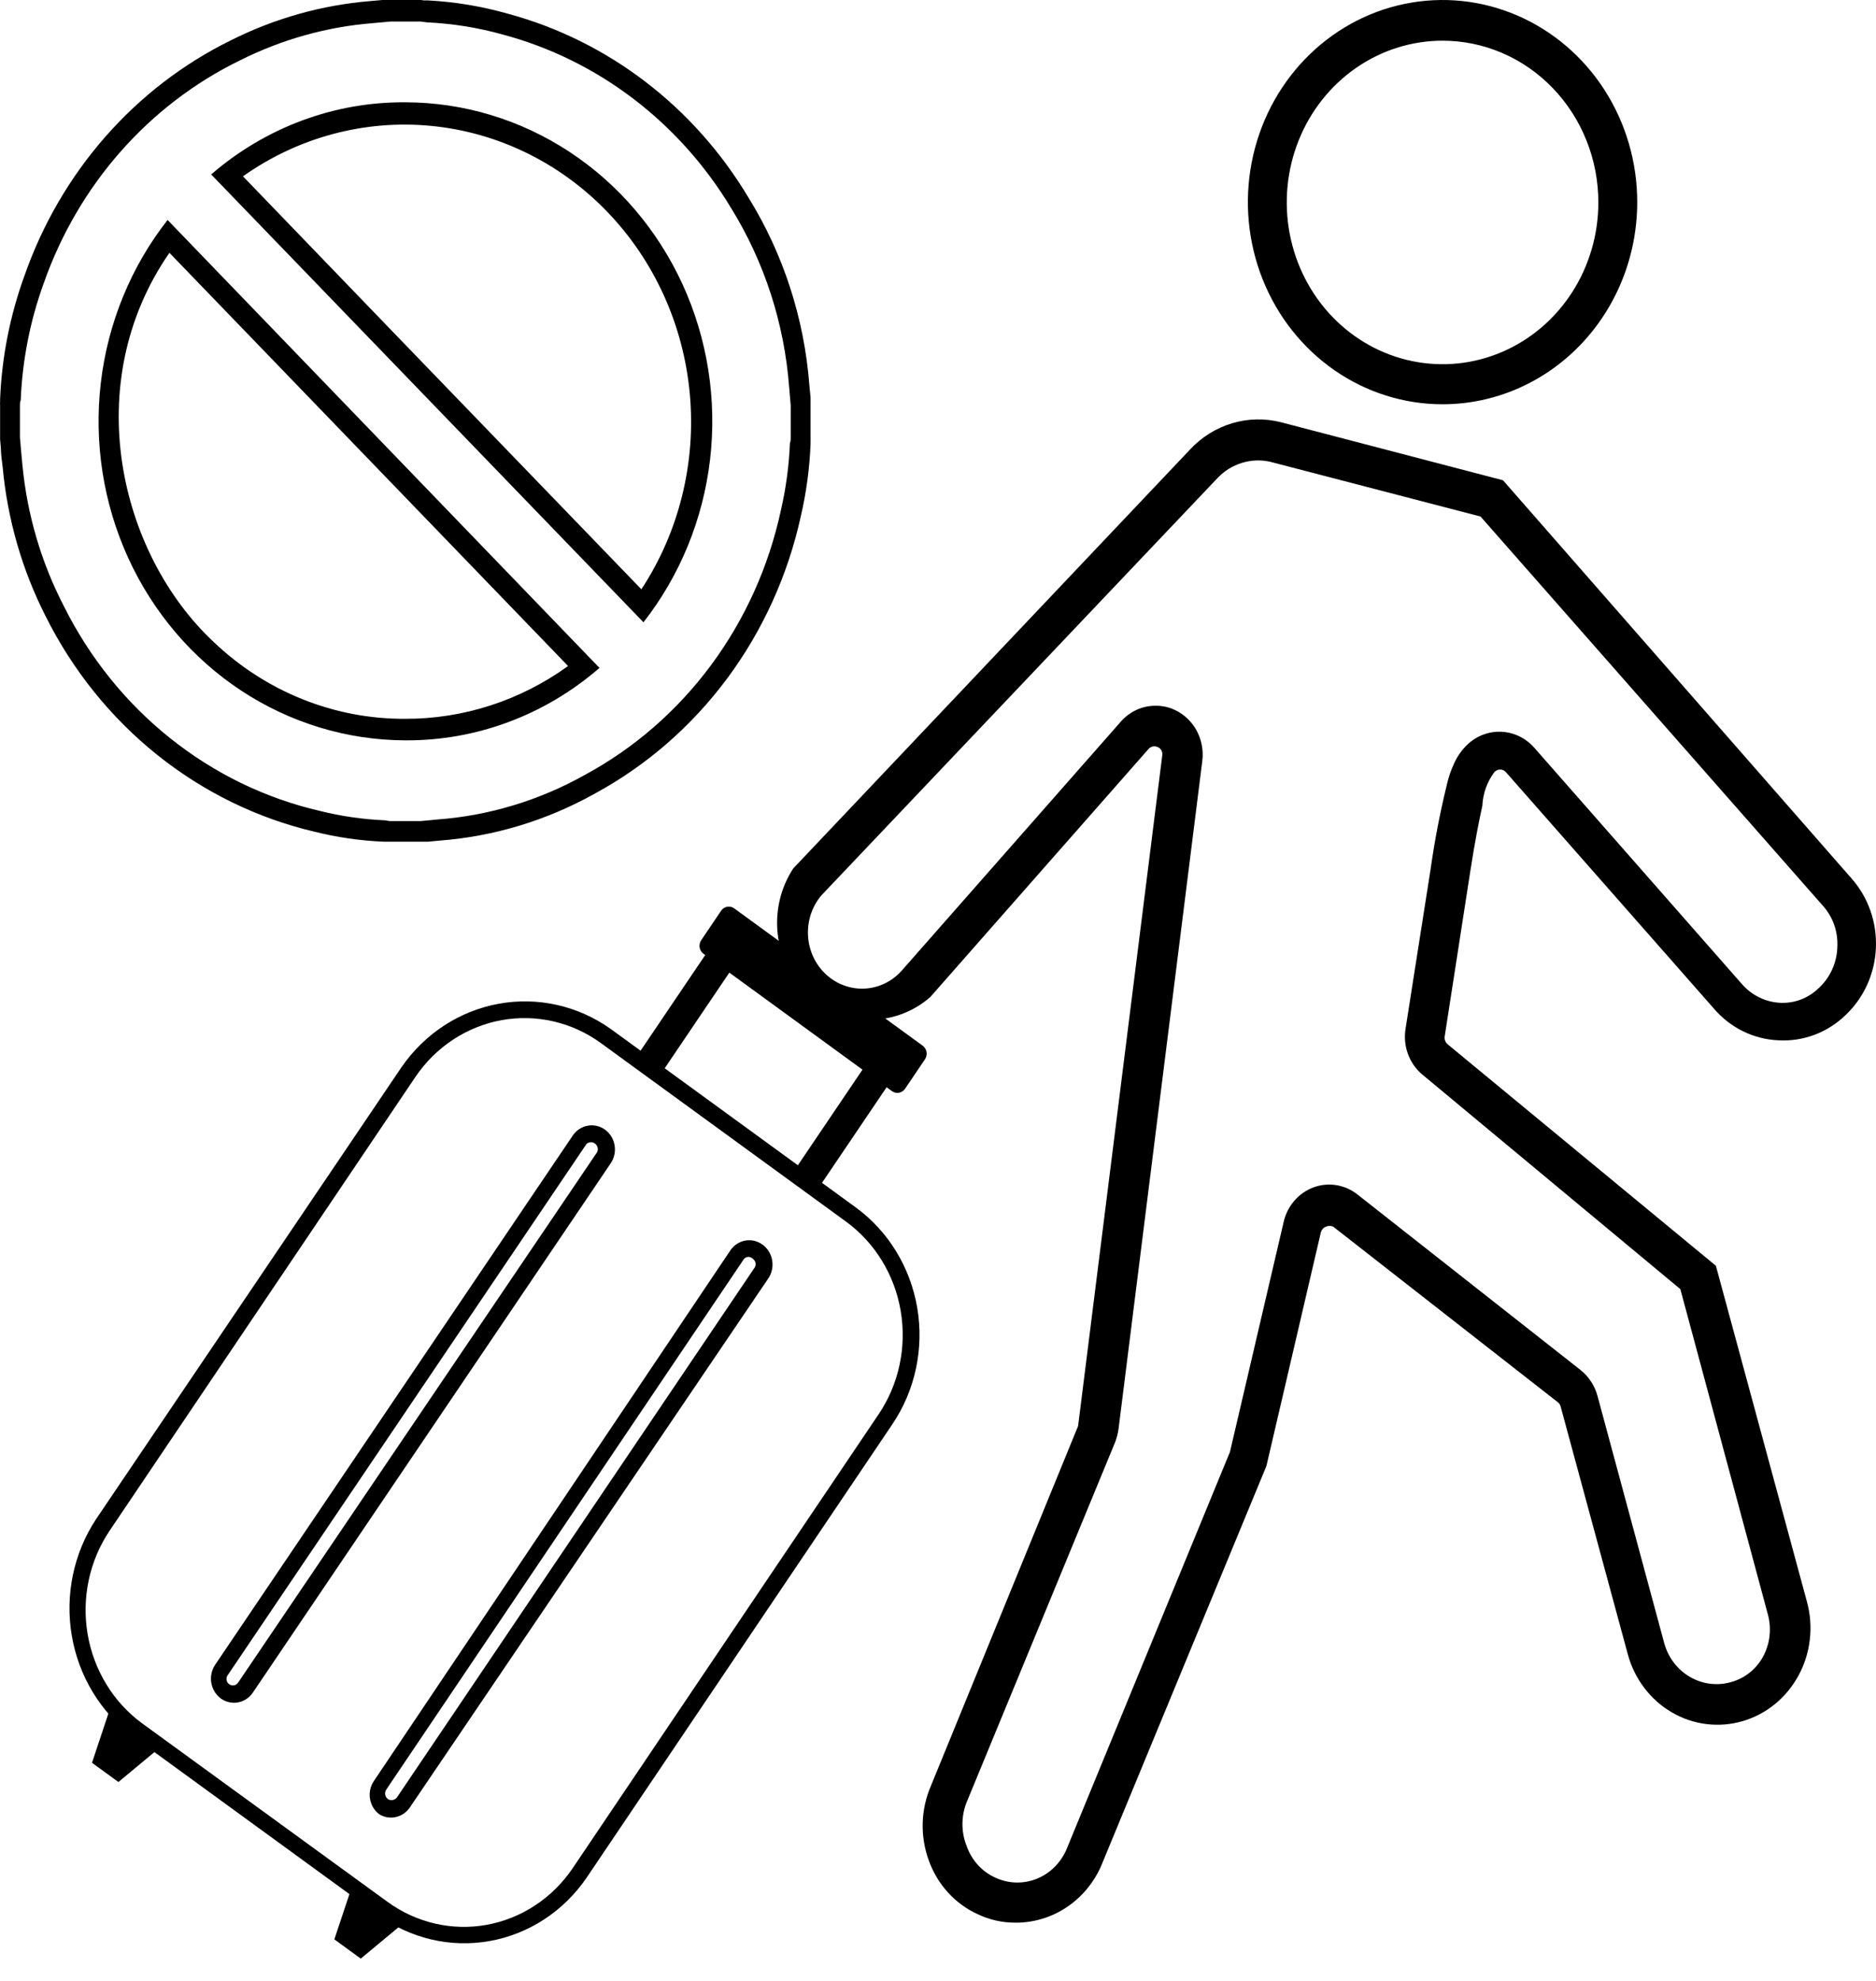 <svg xmlns="http://www.w3.org/2000/svg" width="72px" height="76px" viewBox="0 0 72 76" fill="none" aria-hidden="true"><defs><linearGradient class="cerosgradient" data-cerosgradient="true" id="CerosGradient_idc8bd20b85" gradientUnits="userSpaceOnUse" x1="50%" y1="100%" x2="50%" y2="0%"><stop offset="0%" stop-color="#d1d1d1"/><stop offset="100%" stop-color="#d1d1d1"/></linearGradient><linearGradient/></defs>
<path d="M16.151 0.826L16.375 0.857C17.365 0.902 18.347 1.06 19.303 1.327C22.935 2.299 26.069 4.68 28.057 7.979C29.337 10.047 30.104 12.412 30.288 14.863L30.347 15.555V16.784C30.347 16.856 30.347 16.929 30.317 17.001C30.282 17.871 30.165 18.736 29.969 19.583C29.503 21.741 28.588 23.767 27.289 25.52C25.989 27.273 24.336 28.71 22.445 29.731C20.699 30.709 18.773 31.292 16.794 31.44L16.141 31.502H14.966L14.757 31.471C13.918 31.435 13.084 31.314 12.268 31.11C10.178 30.625 8.216 29.671 6.521 28.314C4.825 26.958 3.437 25.233 2.453 23.26C1.583 21.581 1.042 19.74 0.86 17.843C0.825 17.486 0.795 17.135 0.765 16.779V15.55C0.765 15.483 0.765 15.421 0.795 15.354C0.858 13.82 1.155 12.307 1.677 10.871C3 7.097 5.71 4.02 9.215 2.314C10.811 1.514 12.537 1.03 14.304 0.888L14.986 0.826H16.171H16.151ZM24.696 23.875C26.1 22.082 26.987 19.914 27.253 17.621C27.519 15.328 27.154 13.004 26.2 10.917C25.245 8.83 23.741 7.066 21.861 5.829C19.98 4.591 17.801 3.931 15.574 3.925C12.847 3.9 10.2 4.881 8.105 6.693L24.696 23.875ZM15.539 28.404C18.267 28.426 20.915 27.441 23.008 25.625L6.432 8.439C5.026 10.23 4.137 12.398 3.869 14.692C3.601 16.985 3.965 19.31 4.917 21.399C5.87 23.487 7.373 25.253 9.252 26.493C11.132 27.732 13.312 28.395 15.539 28.404V28.404ZM16.151 0H14.897H14.678L14.214 0.041C12.357 0.193 10.544 0.703 8.867 1.544C5.18 3.353 2.331 6.6 0.94 10.576C0.387 12.094 0.071 13.692 0.004 15.312V15.338V15.421C-0.001 15.464 -0.001 15.507 0.004 15.55V16.856L0.033 17.187C0.033 17.435 0.078 17.703 0.103 17.93C0.289 19.928 0.848 21.868 1.751 23.642C2.786 25.713 4.244 27.526 6.023 28.953C7.802 30.38 9.86 31.387 12.053 31.905C12.929 32.125 13.823 32.255 14.722 32.292H14.762H14.852H16.226H16.435L16.868 32.251C18.961 32.092 20.998 31.474 22.844 30.439C24.823 29.363 26.554 27.855 27.917 26.019C29.279 24.182 30.241 22.06 30.736 19.8C30.948 18.891 31.073 17.962 31.109 17.027V16.991V16.898C31.112 16.858 31.112 16.818 31.109 16.779V15.472V15.255L31.064 14.791C30.869 12.216 30.061 9.732 28.714 7.561C26.627 4.083 23.334 1.568 19.512 0.532C18.5 0.242 17.459 0.069 16.41 0.015H16.351H16.261L16.151 0ZM9.325 6.765C11.441 5.267 13.995 4.583 16.547 4.83C19.098 5.076 21.486 6.239 23.299 8.118C25.111 9.996 26.235 12.472 26.475 15.117C26.716 17.763 26.058 20.413 24.616 22.609L14.902 12.549L9.325 6.765ZM15.539 27.578C12.821 27.59 10.2 26.536 8.199 24.629C4.58 21.241 3.031 14.713 6.502 9.699L21.803 25.553C19.965 26.88 17.778 27.587 15.539 27.578V27.578Z" fill="black"/>
<path d="M4.545 68.369L3.531 67.631L4.288 65.356L6.351 66.868L4.545 68.369Z" fill="black"/>
<path d="M13.846 75.144L12.832 74.406L13.59 72.131L15.653 73.644L13.846 75.144Z" fill="black"/>
<path d="M14.499 73.462L5.093 66.614C3.857 65.692 3.018 64.306 2.755 62.751C2.491 61.195 2.824 59.595 3.682 58.291L15.42 40.929C16.31 39.649 17.646 38.78 19.145 38.509C20.643 38.238 22.184 38.585 23.439 39.477L32.845 46.325C34.094 47.237 34.943 48.626 35.205 50.187C35.467 51.747 35.122 53.352 34.244 54.649L22.518 72.034C21.637 73.326 20.297 74.203 18.793 74.47C17.29 74.738 15.745 74.375 14.499 73.462ZM23.066 40.022C21.956 39.214 20.582 38.897 19.247 39.14C17.912 39.383 16.724 40.165 15.944 41.316L4.207 58.726C3.432 59.88 3.128 61.304 3.362 62.689C3.596 64.074 4.348 65.307 5.454 66.118L14.872 72.966C15.98 73.773 17.352 74.09 18.685 73.847C20.019 73.604 21.204 72.822 21.982 71.671L33.72 54.262C34.498 53.109 34.803 51.684 34.569 50.298C34.335 48.912 33.581 47.679 32.472 46.87L23.066 40.022Z" fill="black"/>
<path d="M28.383 36.737L27.457 36.063L24.397 40.589L25.323 41.263L28.383 36.737Z" fill="black"/>
<path d="M34.612 40.849L33.686 40.175L30.432 44.987L31.358 45.662L34.612 40.849Z" fill="black"/>
<path d="M35.411 40.119L28.179 34.851C28.015 34.732 27.79 34.773 27.675 34.943L26.912 36.072C26.797 36.241 26.837 36.475 27 36.594L34.232 41.862C34.396 41.981 34.621 41.94 34.736 41.771L35.499 40.642C35.614 40.472 35.574 40.238 35.411 40.119Z" fill="black"/>
<path d="M8.473 65.163C8.282 65.021 8.152 64.808 8.11 64.568C8.069 64.329 8.12 64.082 8.251 63.88L21.982 43.567C22.118 43.366 22.325 43.23 22.558 43.188C22.791 43.146 23.03 43.202 23.224 43.343C23.417 43.484 23.548 43.699 23.588 43.941C23.629 44.182 23.575 44.431 23.439 44.631L9.708 64.933C9.642 65.032 9.557 65.117 9.459 65.183C9.361 65.248 9.251 65.293 9.137 65.314C9.022 65.335 8.904 65.333 8.79 65.307C8.676 65.281 8.569 65.232 8.473 65.163V65.163ZM22.856 43.893C22.809 43.847 22.746 43.822 22.681 43.822C22.617 43.822 22.554 43.847 22.507 43.893L8.741 64.267C8.721 64.294 8.707 64.324 8.699 64.357C8.692 64.389 8.691 64.423 8.696 64.456C8.701 64.489 8.713 64.52 8.731 64.548C8.749 64.576 8.772 64.6 8.799 64.618C8.852 64.656 8.917 64.671 8.98 64.66C9.043 64.648 9.1 64.612 9.137 64.558L22.915 44.208C22.941 44.157 22.95 44.097 22.939 44.04C22.929 43.983 22.899 43.931 22.856 43.893V43.893Z" fill="black"/>
<path d="M14.569 69.615C14.473 69.546 14.391 69.458 14.328 69.356C14.265 69.254 14.222 69.141 14.202 69.021C14.181 68.902 14.183 68.78 14.208 68.662C14.233 68.544 14.281 68.432 14.348 68.332L28.032 47.971C28.099 47.872 28.184 47.788 28.283 47.724C28.381 47.66 28.491 47.616 28.606 47.596C28.721 47.576 28.838 47.579 28.951 47.606C29.065 47.633 29.172 47.683 29.267 47.753C29.461 47.894 29.594 48.11 29.635 48.353C29.677 48.595 29.624 48.845 29.488 49.047L15.735 69.337C15.609 69.526 15.42 69.659 15.204 69.711C14.988 69.762 14.762 69.728 14.569 69.615V69.615ZM28.894 48.297C28.872 48.273 28.846 48.255 28.817 48.242C28.788 48.229 28.757 48.222 28.725 48.222C28.693 48.222 28.662 48.229 28.633 48.242C28.604 48.255 28.578 48.273 28.556 48.297L14.825 68.659C14.788 68.716 14.774 68.785 14.784 68.853C14.795 68.92 14.831 68.981 14.884 69.022C14.939 69.058 15.005 69.072 15.069 69.06C15.134 69.049 15.192 69.014 15.233 68.962L28.952 48.648C28.972 48.622 28.986 48.591 28.994 48.559C29.002 48.526 29.003 48.492 28.997 48.459C28.992 48.426 28.98 48.395 28.962 48.367C28.944 48.339 28.921 48.315 28.894 48.297V48.297Z" fill="black"/>
<path d="M55.365 15.51C53.886 15.51 52.441 15.055 51.213 14.203C49.984 13.35 49.026 12.138 48.461 10.72C47.896 9.302 47.748 7.742 48.038 6.238C48.327 4.733 49.04 3.351 50.086 2.267C51.132 1.183 52.464 0.445 53.914 0.148C55.364 -0.15 56.867 0.005 58.232 0.594C59.597 1.183 60.763 2.179 61.583 3.455C62.402 4.732 62.839 6.233 62.836 7.767C62.833 9.822 62.045 11.791 60.644 13.243C59.243 14.695 57.344 15.51 55.365 15.51V15.51ZM55.365 1.561C54.182 1.561 53.026 1.925 52.043 2.607C51.059 3.289 50.293 4.258 49.84 5.392C49.388 6.526 49.269 7.774 49.5 8.978C49.731 10.182 50.3 11.288 51.137 12.156C51.973 13.024 53.038 13.615 54.198 13.854C55.358 14.094 56.56 13.971 57.653 13.501C58.746 13.032 59.679 12.236 60.337 11.215C60.993 10.195 61.344 8.995 61.344 7.767C61.344 6.952 61.19 6.145 60.889 5.392C60.589 4.639 60.148 3.955 59.593 3.379C59.038 2.802 58.379 2.345 57.653 2.033C56.928 1.721 56.15 1.561 55.365 1.561V1.561Z" fill="black"/>
<path d="M38.976 73.765C38.474 73.768 37.976 73.657 37.519 73.438C37.089 73.242 36.7 72.958 36.378 72.602C36.056 72.247 35.806 71.827 35.643 71.369C35.308 70.447 35.337 69.426 35.724 68.526L41.377 54.71L44.606 28.988C44.619 28.921 44.608 28.852 44.576 28.792C44.544 28.732 44.493 28.686 44.431 28.662C44.373 28.634 44.308 28.626 44.245 28.639C44.182 28.652 44.125 28.685 44.082 28.734L35.701 38.256C35.039 38.831 34.199 39.139 33.335 39.122C32.471 39.105 31.643 38.765 31.002 38.163C30.362 37.562 29.952 36.74 29.85 35.85C29.747 34.959 29.958 34.061 30.444 33.319L45.667 17.253C46.11 16.775 46.666 16.426 47.28 16.241C47.893 16.056 48.543 16.042 49.164 16.2L57.684 18.426L71.065 33.707C71.382 34.066 71.627 34.487 71.787 34.945C71.947 35.403 72.018 35.889 71.996 36.376C71.975 36.863 71.861 37.34 71.661 37.781C71.461 38.222 71.179 38.618 70.832 38.945C70.489 39.277 70.085 39.533 69.644 39.7C69.204 39.866 68.736 39.938 68.268 39.913C67.797 39.895 67.334 39.779 66.907 39.571C66.481 39.364 66.099 39.068 65.785 38.703L57.789 29.617C57.761 29.588 57.727 29.564 57.69 29.548C57.653 29.532 57.614 29.524 57.573 29.524C57.533 29.524 57.494 29.532 57.456 29.548C57.419 29.564 57.386 29.588 57.358 29.617C57.077 29.988 56.914 30.441 56.892 30.912V30.912C56.775 31.444 56.612 32.243 56.425 33.453L55.446 39.768C55.439 39.822 55.445 39.876 55.463 39.927C55.482 39.977 55.512 40.023 55.551 40.058L65.855 48.563L69.352 61.461C69.479 61.929 69.516 62.419 69.46 62.903C69.405 63.386 69.258 63.854 69.029 64.278C68.799 64.703 68.491 65.077 68.123 65.378C67.754 65.679 67.332 65.902 66.881 66.034C66.429 66.166 65.957 66.204 65.491 66.146C65.025 66.089 64.575 65.937 64.166 65.698C63.757 65.46 63.397 65.141 63.107 64.758C62.816 64.376 62.602 63.938 62.475 63.469L59.899 53.972C59.884 53.904 59.847 53.844 59.794 53.802L51.169 47.063C51.124 47.043 51.077 47.032 51.029 47.032C50.98 47.032 50.933 47.043 50.889 47.063C50.84 47.082 50.796 47.112 50.762 47.153C50.727 47.193 50.703 47.241 50.691 47.293L48.604 56.246L42.252 71.611C41.962 72.258 41.499 72.805 40.918 73.186C40.338 73.568 39.664 73.769 38.976 73.765ZM44.35 27.077C44.611 27.073 44.87 27.131 45.107 27.246C45.456 27.413 45.744 27.69 45.931 28.038C46.117 28.386 46.192 28.787 46.145 29.182L42.928 54.831C42.903 55 42.86 55.167 42.8 55.327L37.1 69.143C36.993 69.41 36.938 69.695 36.938 69.984C36.938 70.273 36.993 70.558 37.1 70.825C37.193 71.093 37.339 71.339 37.527 71.547C37.715 71.755 37.943 71.921 38.195 72.035C38.444 72.151 38.712 72.216 38.985 72.224C39.258 72.233 39.529 72.185 39.784 72.084C40.039 71.982 40.272 71.83 40.469 71.634C40.666 71.439 40.825 71.205 40.935 70.946L47.206 55.702L49.269 46.87C49.339 46.569 49.481 46.291 49.681 46.062C49.881 45.832 50.133 45.658 50.414 45.554C50.695 45.451 50.996 45.422 51.291 45.47C51.585 45.518 51.864 45.642 52.101 45.829L60.668 52.568C60.977 52.816 61.202 53.159 61.309 53.548L63.873 63.045C64.025 63.594 64.38 64.059 64.86 64.337C65.341 64.616 65.908 64.687 66.438 64.534C66.694 64.465 66.934 64.344 67.144 64.178C67.354 64.012 67.53 63.804 67.662 63.566C67.796 63.32 67.881 63.049 67.913 62.769C67.945 62.488 67.923 62.204 67.848 61.932L64.491 49.459L54.595 41.232C54.346 41.026 54.155 40.755 54.04 40.446C53.925 40.138 53.892 39.804 53.943 39.478L54.91 33.319C55.063 32.24 55.269 31.17 55.528 30.113C55.593 29.82 55.691 29.536 55.819 29.266C55.944 28.996 56.118 28.754 56.332 28.553C56.687 28.224 57.151 28.052 57.626 28.075C58.101 28.098 58.549 28.313 58.873 28.674L66.869 37.772C67.244 38.193 67.763 38.445 68.314 38.473C68.587 38.488 68.86 38.446 69.117 38.348C69.373 38.25 69.608 38.099 69.806 37.905C70.025 37.704 70.201 37.459 70.323 37.184C70.445 36.909 70.512 36.611 70.517 36.308C70.529 36.025 70.487 35.742 70.393 35.477C70.299 35.211 70.155 34.967 69.969 34.759L56.822 19.817L48.732 17.712C48.377 17.636 48.009 17.652 47.661 17.76C47.313 17.867 46.996 18.063 46.739 18.329L31.528 34.348C31.163 34.776 30.978 35.337 31.012 35.908C31.045 36.479 31.296 37.012 31.709 37.391C32.122 37.769 32.662 37.962 33.212 37.927C33.762 37.892 34.276 37.631 34.64 37.203L43.021 27.681C43.19 27.49 43.395 27.338 43.624 27.233C43.853 27.129 44.1 27.076 44.35 27.077V27.077Z" fill="black"/>
</svg>